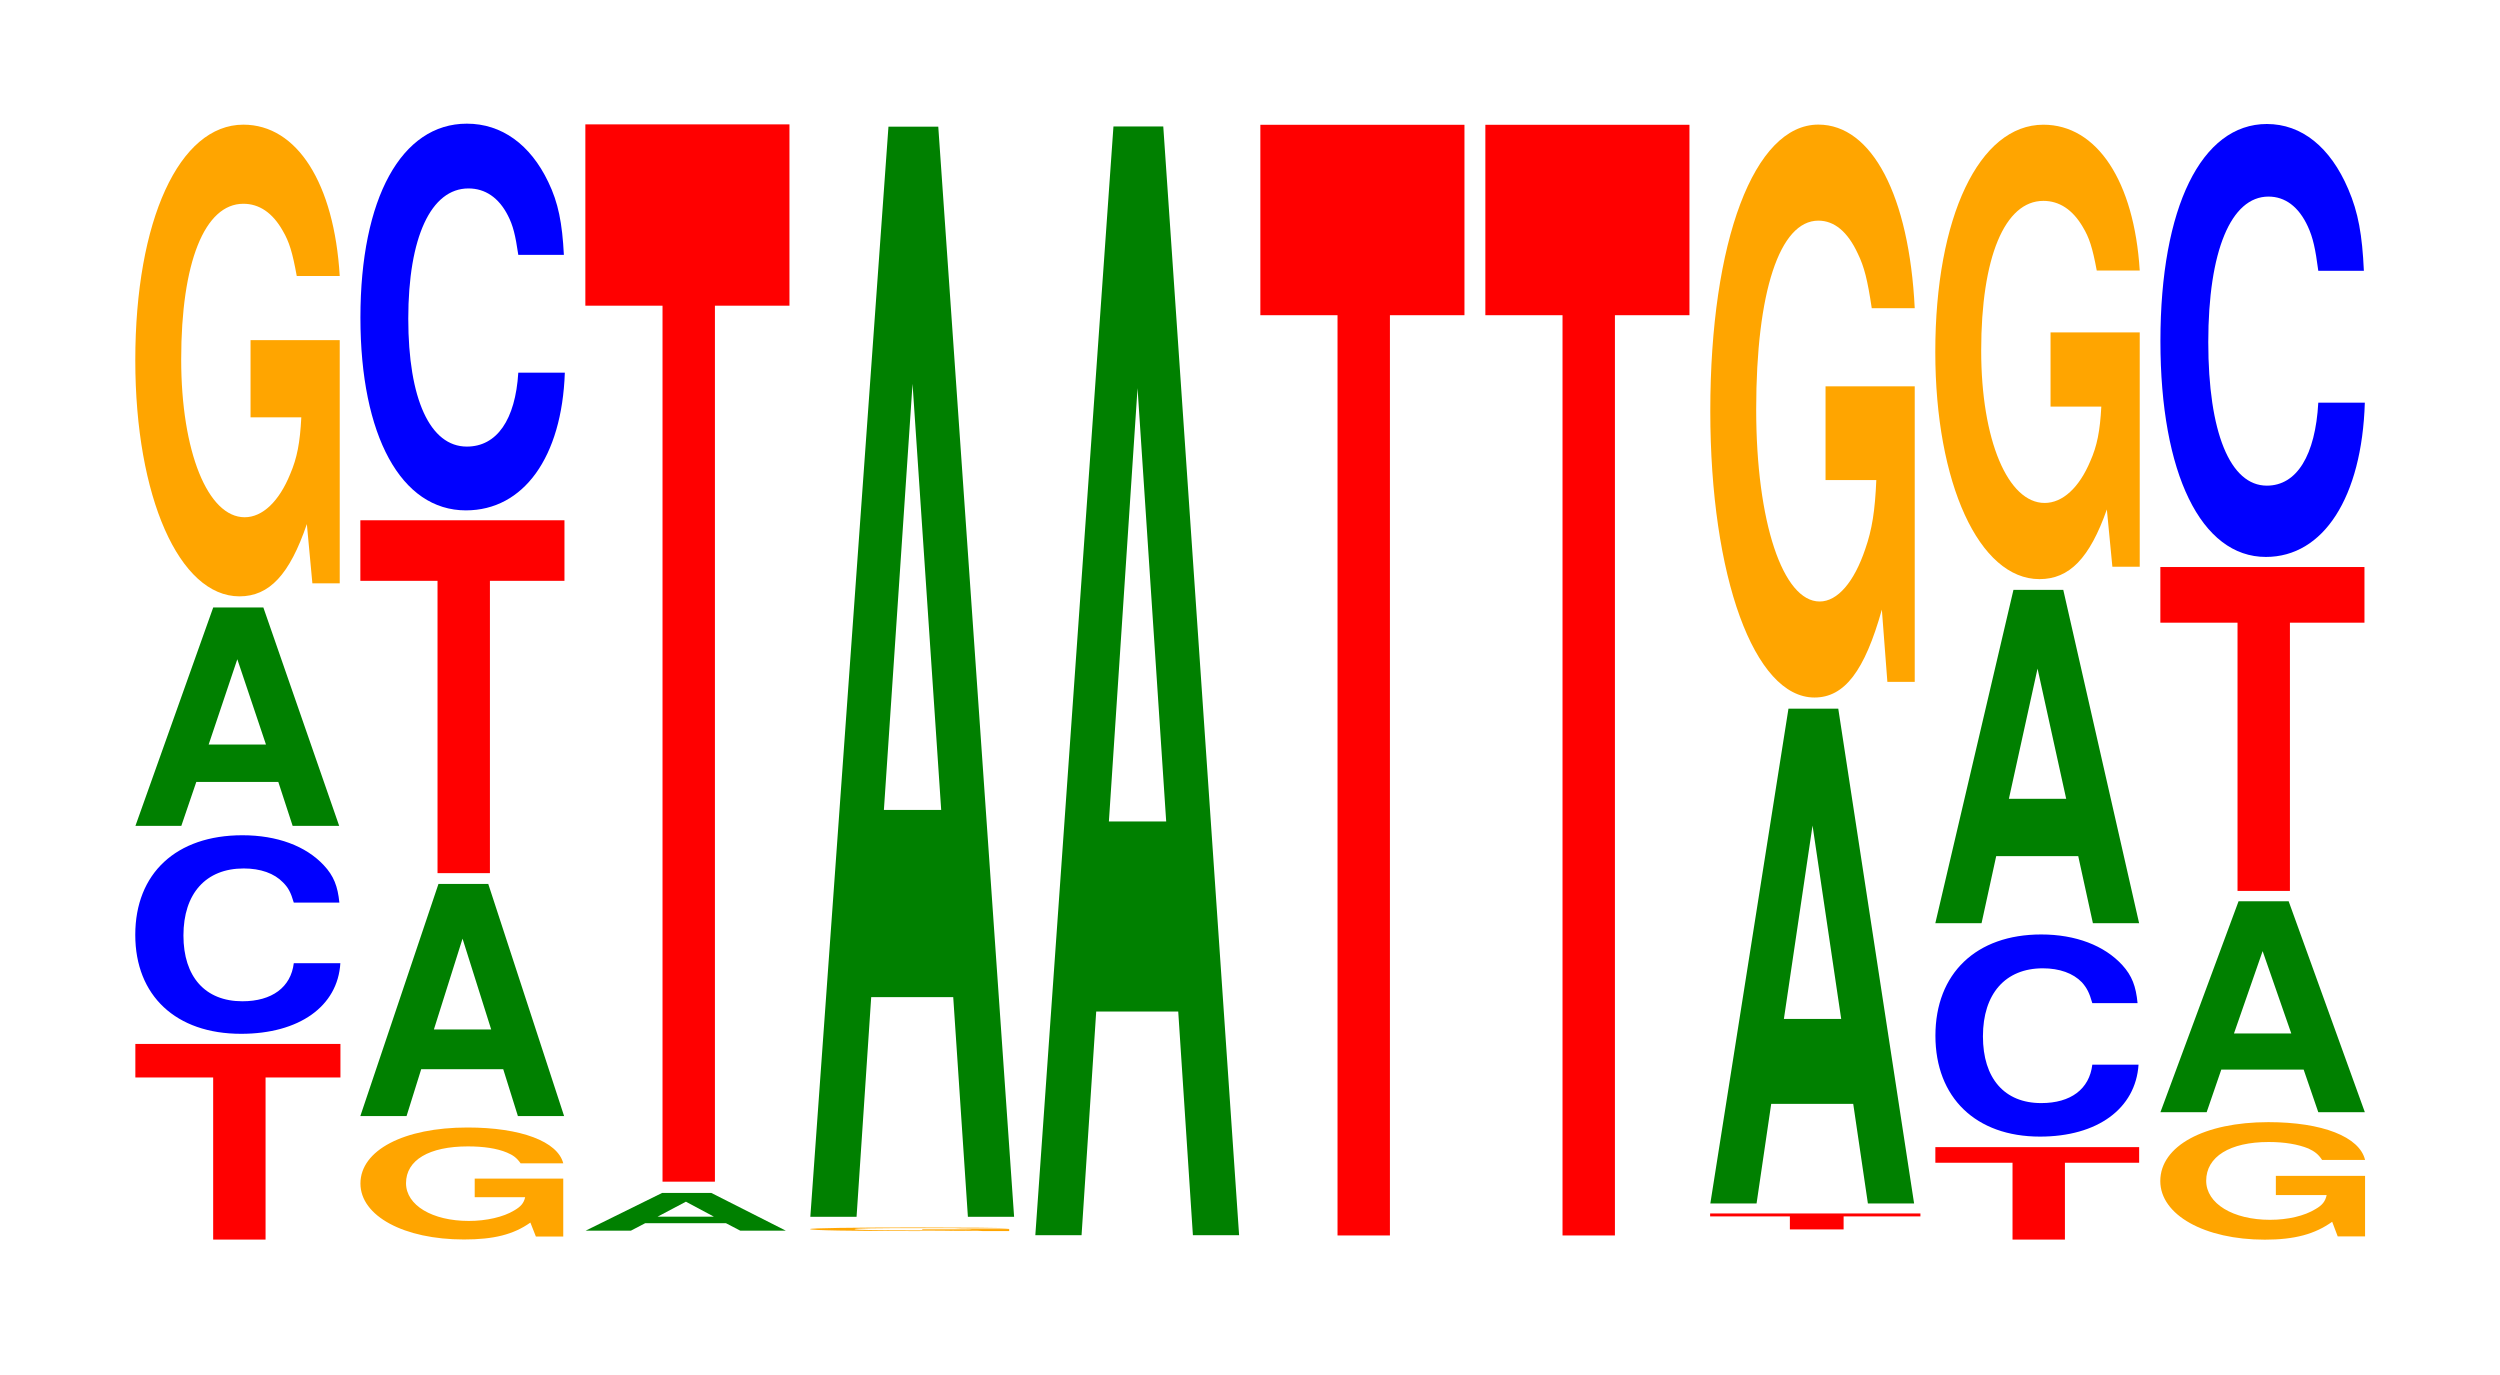 <?xml version="1.0" encoding="UTF-8"?>
<svg xmlns="http://www.w3.org/2000/svg" xmlns:xlink="http://www.w3.org/1999/xlink" width="120pt" height="66pt" viewBox="0 0 120 66" version="1.1">
<defs>
<g>
<symbol overflow="visible" id="glyph0-0">
<path style="stroke:none;" d="M 6.484 -7.781 L 10.078 -7.781 L 10.078 -9.391 L 0.234 -9.391 L 0.234 -7.781 L 3.969 -7.781 L 3.969 0 L 6.484 0 Z M 6.484 -7.781 "/>
</symbol>
<symbol overflow="visible" id="glyph1-0">
<path style="stroke:none;" d="M 10.469 -6.016 C 10.391 -6.797 10.203 -7.297 9.719 -7.812 C 8.859 -8.734 7.484 -9.25 5.812 -9.25 C 2.641 -9.25 0.672 -7.422 0.672 -4.469 C 0.672 -1.547 2.625 0.281 5.75 0.281 C 8.531 0.281 10.391 -1.031 10.516 -3.109 L 8.281 -3.109 C 8.141 -1.953 7.234 -1.281 5.812 -1.281 C 4.031 -1.281 2.984 -2.453 2.984 -4.438 C 2.984 -6.453 4.062 -7.656 5.875 -7.656 C 6.688 -7.656 7.344 -7.422 7.766 -6.984 C 8.016 -6.734 8.141 -6.5 8.281 -6.016 Z M 10.469 -6.016 "/>
</symbol>
<symbol overflow="visible" id="glyph2-0">
<path style="stroke:none;" d="M 7.234 -2.109 L 7.922 0 L 10.156 0 L 6.516 -10.484 L 4.109 -10.484 L 0.375 0 L 2.578 0 L 3.297 -2.109 Z M 6.641 -3.906 L 3.891 -3.906 L 5.266 -8 Z M 6.641 -3.906 "/>
</symbol>
<symbol overflow="visible" id="glyph3-0">
<path style="stroke:none;" d="M 10.422 -11.609 L 6.141 -11.609 L 6.141 -7.906 L 8.578 -7.906 C 8.516 -6.688 8.375 -5.953 8.047 -5.188 C 7.516 -3.875 6.719 -3.109 5.859 -3.109 C 4.094 -3.109 2.812 -6.25 2.812 -10.688 C 2.812 -15.344 3.938 -18.156 5.797 -18.156 C 6.562 -18.156 7.203 -17.719 7.688 -16.859 C 8 -16.328 8.156 -15.812 8.359 -14.688 L 10.422 -14.688 C 10.156 -19.141 8.375 -21.953 5.797 -21.953 C 2.719 -21.953 0.609 -17.359 0.609 -10.641 C 0.609 -4.094 2.719 0.688 5.609 0.688 C 7.047 0.688 8.016 -0.359 8.844 -2.781 L 9.109 0.062 L 10.422 0.062 Z M 10.422 -11.609 "/>
</symbol>
<symbol overflow="visible" id="glyph4-0">
<path style="stroke:none;" d="M 10.344 -2.766 L 6.094 -2.766 L 6.094 -1.875 L 8.516 -1.875 C 8.453 -1.594 8.312 -1.422 7.984 -1.234 C 7.469 -0.922 6.656 -0.734 5.812 -0.734 C 4.062 -0.734 2.797 -1.484 2.797 -2.547 C 2.797 -3.656 3.906 -4.312 5.766 -4.312 C 6.516 -4.312 7.156 -4.219 7.641 -4.016 C 7.938 -3.891 8.109 -3.766 8.297 -3.5 L 10.344 -3.5 C 10.078 -4.547 8.312 -5.219 5.75 -5.219 C 2.688 -5.219 0.609 -4.125 0.609 -2.531 C 0.609 -0.969 2.703 0.156 5.578 0.156 C 7 0.156 7.953 -0.078 8.766 -0.656 L 9.031 0.016 L 10.344 0.016 Z M 10.344 -2.766 "/>
</symbol>
<symbol overflow="visible" id="glyph5-0">
<path style="stroke:none;" d="M 7.234 -2.25 L 7.938 0 L 10.156 0 L 6.516 -11.141 L 4.125 -11.141 L 0.375 0 L 2.594 0 L 3.297 -2.25 Z M 6.656 -4.156 L 3.906 -4.156 L 5.281 -8.516 Z M 6.656 -4.156 "/>
</symbol>
<symbol overflow="visible" id="glyph6-0">
<path style="stroke:none;" d="M 6.453 -14.031 L 10.031 -14.031 L 10.031 -16.938 L 0.234 -16.938 L 0.234 -14.031 L 3.938 -14.031 L 3.938 0 L 6.453 0 Z M 6.453 -14.031 "/>
</symbol>
<symbol overflow="visible" id="glyph7-0">
<path style="stroke:none;" d="M 10.438 -11.703 C 10.359 -13.234 10.172 -14.203 9.688 -15.203 C 8.828 -17 7.453 -18 5.781 -18 C 2.641 -18 0.672 -14.422 0.672 -8.688 C 0.672 -3.016 2.625 0.562 5.734 0.562 C 8.5 0.562 10.344 -1.984 10.484 -6.047 L 8.25 -6.047 C 8.109 -3.781 7.219 -2.5 5.781 -2.5 C 4.016 -2.5 2.969 -4.781 2.969 -8.641 C 2.969 -12.547 4.062 -14.891 5.859 -14.891 C 6.656 -14.891 7.312 -14.453 7.75 -13.594 C 8 -13.109 8.109 -12.656 8.25 -11.703 Z M 10.438 -11.703 "/>
</symbol>
<symbol overflow="visible" id="glyph8-0">
<path style="stroke:none;" d="M 7.109 -0.359 L 7.797 0 L 9.984 0 L 6.406 -1.812 L 4.047 -1.812 L 0.375 0 L 2.547 0 L 3.234 -0.359 Z M 6.531 -0.672 L 3.828 -0.672 L 5.188 -1.391 Z M 6.531 -0.672 "/>
</symbol>
<symbol overflow="visible" id="glyph9-0">
<path style="stroke:none;" d="M 6.453 -42.047 L 10.031 -42.047 L 10.031 -50.75 L 0.234 -50.75 L 0.234 -42.047 L 3.938 -42.047 L 3.938 0 L 6.453 0 Z M 6.453 -42.047 "/>
</symbol>
<symbol overflow="visible" id="glyph10-0">
<path style="stroke:none;" d="M 10.156 -0.094 L 5.984 -0.094 L 5.984 -0.062 L 8.359 -0.062 C 8.297 -0.047 8.156 -0.047 7.844 -0.047 C 7.328 -0.031 6.547 -0.031 5.719 -0.031 C 3.984 -0.031 2.734 -0.047 2.734 -0.094 C 2.734 -0.125 3.844 -0.141 5.656 -0.141 C 6.391 -0.141 7.031 -0.141 7.5 -0.141 C 7.797 -0.125 7.953 -0.125 8.141 -0.125 L 10.156 -0.125 C 9.891 -0.156 8.156 -0.172 5.641 -0.172 C 2.641 -0.172 0.594 -0.141 0.594 -0.094 C 0.594 -0.031 2.656 0 5.469 0 C 6.875 0 7.812 0 8.609 -0.016 L 8.875 0 L 10.156 0 Z M 10.156 -0.094 "/>
</symbol>
<symbol overflow="visible" id="glyph11-0">
<path style="stroke:none;" d="M 7.234 -10.547 L 7.938 0 L 10.156 0 L 6.516 -52.328 L 4.125 -52.328 L 0.375 0 L 2.594 0 L 3.297 -10.547 Z M 6.656 -19.531 L 3.906 -19.531 L 5.281 -39.984 Z M 6.656 -19.531 "/>
</symbol>
<symbol overflow="visible" id="glyph12-0">
<path style="stroke:none;" d="M 7.234 -10.734 L 7.938 0 L 10.156 0 L 6.516 -53.219 L 4.125 -53.219 L 0.375 0 L 2.594 0 L 3.297 -10.734 Z M 6.656 -19.859 L 3.906 -19.859 L 5.281 -40.656 Z M 6.656 -19.859 "/>
</symbol>
<symbol overflow="visible" id="glyph13-0">
<path style="stroke:none;" d="M 6.453 -44.172 L 10.031 -44.172 L 10.031 -53.312 L 0.234 -53.312 L 0.234 -44.172 L 3.938 -44.172 L 3.938 0 L 6.453 0 Z M 6.453 -44.172 "/>
</symbol>
<symbol overflow="visible" id="glyph14-0">
<path style="stroke:none;" d="M 6.641 -0.625 L 10.328 -0.625 L 10.328 -0.766 L 0.234 -0.766 L 0.234 -0.625 L 4.062 -0.625 L 4.062 0 L 6.641 0 Z M 6.641 -0.625 "/>
</symbol>
<symbol overflow="visible" id="glyph15-0">
<path style="stroke:none;" d="M 7.234 -4.781 L 7.938 0 L 10.156 0 L 6.516 -23.75 L 4.125 -23.75 L 0.375 0 L 2.594 0 L 3.297 -4.781 Z M 6.656 -8.859 L 3.906 -8.859 L 5.281 -18.141 Z M 6.656 -8.859 "/>
</symbol>
<symbol overflow="visible" id="glyph16-0">
<path style="stroke:none;" d="M 10.422 -14.109 L 6.141 -14.109 L 6.141 -9.609 L 8.578 -9.609 C 8.516 -8.141 8.375 -7.234 8.047 -6.297 C 7.516 -4.719 6.719 -3.781 5.859 -3.781 C 4.094 -3.781 2.812 -7.594 2.812 -13 C 2.812 -18.641 3.938 -22.062 5.797 -22.062 C 6.562 -22.062 7.203 -21.531 7.688 -20.484 C 8 -19.844 8.156 -19.219 8.359 -17.859 L 10.422 -17.859 C 10.156 -23.25 8.375 -26.672 5.797 -26.672 C 2.719 -26.672 0.609 -21.094 0.609 -12.922 C 0.609 -4.969 2.719 0.828 5.609 0.828 C 7.047 0.828 8.016 -0.438 8.844 -3.391 L 9.109 0.078 L 10.422 0.078 Z M 10.422 -14.109 "/>
</symbol>
<symbol overflow="visible" id="glyph17-0">
<path style="stroke:none;" d="M 6.453 -3.688 L 10.016 -3.688 L 10.016 -4.438 L 0.234 -4.438 L 0.234 -3.688 L 3.938 -3.688 L 3.938 0 L 6.453 0 Z M 6.453 -3.688 "/>
</symbol>
<symbol overflow="visible" id="glyph18-0">
<path style="stroke:none;" d="M 10.375 -6.109 C 10.297 -6.922 10.109 -7.422 9.641 -7.938 C 8.781 -8.875 7.406 -9.406 5.75 -9.406 C 2.625 -9.406 0.672 -7.531 0.672 -4.547 C 0.672 -1.578 2.609 0.297 5.688 0.297 C 8.453 0.297 10.281 -1.047 10.422 -3.156 L 8.203 -3.156 C 8.062 -1.984 7.172 -1.312 5.75 -1.312 C 3.984 -1.312 2.953 -2.5 2.953 -4.516 C 2.953 -6.562 4.031 -7.781 5.828 -7.781 C 6.625 -7.781 7.281 -7.547 7.703 -7.109 C 7.938 -6.844 8.062 -6.609 8.203 -6.109 Z M 10.375 -6.109 "/>
</symbol>
<symbol overflow="visible" id="glyph19-0">
<path style="stroke:none;" d="M 7.234 -3.219 L 7.938 0 L 10.156 0 L 6.516 -16 L 4.125 -16 L 0.375 0 L 2.594 0 L 3.297 -3.219 Z M 6.656 -5.969 L 3.906 -5.969 L 5.281 -12.219 Z M 6.656 -5.969 "/>
</symbol>
<symbol overflow="visible" id="glyph20-0">
<path style="stroke:none;" d="M 10.422 -11.188 L 6.141 -11.188 L 6.141 -7.625 L 8.578 -7.625 C 8.516 -6.453 8.375 -5.734 8.047 -5 C 7.516 -3.734 6.719 -3 5.859 -3 C 4.094 -3 2.812 -6.016 2.812 -10.312 C 2.812 -14.781 3.938 -17.5 5.797 -17.5 C 6.562 -17.5 7.203 -17.078 7.688 -16.25 C 8 -15.734 8.156 -15.25 8.359 -14.156 L 10.422 -14.156 C 10.156 -18.438 8.375 -21.156 5.797 -21.156 C 2.719 -21.156 0.609 -16.734 0.609 -10.25 C 0.609 -3.938 2.719 0.656 5.609 0.656 C 7.047 0.656 8.016 -0.344 8.844 -2.688 L 9.109 0.062 L 10.422 0.062 Z M 10.422 -11.188 "/>
</symbol>
<symbol overflow="visible" id="glyph21-0">
<path style="stroke:none;" d="M 10.438 -2.891 L 6.156 -2.891 L 6.156 -1.969 L 8.594 -1.969 C 8.531 -1.672 8.391 -1.484 8.062 -1.297 C 7.531 -0.969 6.734 -0.781 5.875 -0.781 C 4.094 -0.781 2.812 -1.562 2.812 -2.656 C 2.812 -3.812 3.953 -4.516 5.812 -4.516 C 6.578 -4.516 7.219 -4.406 7.719 -4.203 C 8.016 -4.062 8.188 -3.938 8.375 -3.656 L 10.438 -3.656 C 10.172 -4.766 8.391 -5.469 5.797 -5.469 C 2.719 -5.469 0.609 -4.328 0.609 -2.641 C 0.609 -1.016 2.734 0.172 5.625 0.172 C 7.062 0.172 8.031 -0.094 8.859 -0.688 L 9.125 0.016 L 10.438 0.016 Z M 10.438 -2.891 "/>
</symbol>
<symbol overflow="visible" id="glyph22-0">
<path style="stroke:none;" d="M 7.25 -2.047 L 7.953 0 L 10.188 0 L 6.531 -10.125 L 4.125 -10.125 L 0.375 0 L 2.594 0 L 3.297 -2.047 Z M 6.656 -3.781 L 3.906 -3.781 L 5.281 -7.734 Z M 6.656 -3.781 "/>
</symbol>
<symbol overflow="visible" id="glyph23-0">
<path style="stroke:none;" d="M 6.453 -12.875 L 10.031 -12.875 L 10.031 -15.547 L 0.234 -15.547 L 0.234 -12.875 L 3.938 -12.875 L 3.938 0 L 6.453 0 Z M 6.453 -12.875 "/>
</symbol>
<symbol overflow="visible" id="glyph24-0">
<path style="stroke:none;" d="M 10.438 -13.109 C 10.359 -14.828 10.172 -15.906 9.688 -17.031 C 8.828 -19.047 7.453 -20.156 5.781 -20.156 C 2.641 -20.156 0.672 -16.156 0.672 -9.734 C 0.672 -3.375 2.625 0.625 5.734 0.625 C 8.5 0.625 10.344 -2.234 10.484 -6.781 L 8.25 -6.781 C 8.109 -4.25 7.219 -2.797 5.781 -2.797 C 4.016 -2.797 2.969 -5.359 2.969 -9.688 C 2.969 -14.062 4.062 -16.672 5.859 -16.672 C 6.656 -16.672 7.312 -16.188 7.75 -15.234 C 8 -14.688 8.109 -14.172 8.25 -13.109 Z M 10.438 -13.109 "/>
</symbol>
</g>
</defs>
<g id="surface1">
<g style="fill:rgb(100%,0%,0%);fill-opacity:1;">
  <use xlink:href="#glyph0-0" x="6.263" y="59.5"/>
</g>
<g style="fill:rgb(0%,0%,100%);fill-opacity:1;">
  <use xlink:href="#glyph1-0" x="5.821" y="49.342"/>
</g>
<g style="fill:rgb(0%,50.194%,0%);fill-opacity:1;">
  <use xlink:href="#glyph2-0" x="6.125" y="39.643"/>
</g>
<g style="fill:rgb(100%,64.647%,0%);fill-opacity:1;">
  <use xlink:href="#glyph3-0" x="5.885" y="27.937"/>
</g>
<g style="fill:rgb(100%,64.647%,0%);fill-opacity:1;">
  <use xlink:href="#glyph4-0" x="16.692" y="59.339"/>
</g>
<g style="fill:rgb(0%,50.194%,0%);fill-opacity:1;">
  <use xlink:href="#glyph5-0" x="16.921" y="53.571"/>
</g>
<g style="fill:rgb(100%,0%,0%);fill-opacity:1;">
  <use xlink:href="#glyph6-0" x="17.063" y="41.911"/>
</g>
<g style="fill:rgb(0%,0%,100%);fill-opacity:1;">
  <use xlink:href="#glyph7-0" x="16.628" y="23.936"/>
</g>
<g style="fill:rgb(0%,50.194%,0%);fill-opacity:1;">
  <use xlink:href="#glyph8-0" x="27.736" y="59.072"/>
</g>
<g style="fill:rgb(100%,0%,0%);fill-opacity:1;">
  <use xlink:href="#glyph9-0" x="27.863" y="56.72"/>
</g>
<g style="fill:rgb(100%,64.647%,0%);fill-opacity:1;">
  <use xlink:href="#glyph10-0" x="38.285" y="59.09"/>
</g>
<g style="fill:rgb(0%,50.194%,0%);fill-opacity:1;">
  <use xlink:href="#glyph11-0" x="38.521" y="58.408"/>
</g>
<g style="fill:rgb(0%,50.194%,0%);fill-opacity:1;">
  <use xlink:href="#glyph12-0" x="49.321" y="59.288"/>
</g>
<g style="fill:rgb(100%,0%,0%);fill-opacity:1;">
  <use xlink:href="#glyph13-0" x="60.263" y="59.302"/>
</g>
<g style="fill:rgb(100%,0%,0%);fill-opacity:1;">
  <use xlink:href="#glyph13-0" x="71.063" y="59.302"/>
</g>
<g style="fill:rgb(100%,0%,0%);fill-opacity:1;">
  <use xlink:href="#glyph14-0" x="81.852" y="59.012"/>
</g>
<g style="fill:rgb(0%,50.194%,0%);fill-opacity:1;">
  <use xlink:href="#glyph15-0" x="81.721" y="57.767"/>
</g>
<g style="fill:rgb(100%,64.647%,0%);fill-opacity:1;">
  <use xlink:href="#glyph16-0" x="81.485" y="32.653"/>
</g>
<g style="fill:rgb(100%,0%,0%);fill-opacity:1;">
  <use xlink:href="#glyph17-0" x="92.663" y="59.5"/>
</g>
<g style="fill:rgb(0%,0%,100%);fill-opacity:1;">
  <use xlink:href="#glyph18-0" x="92.228" y="54.26"/>
</g>
<g style="fill:rgb(0%,50.194%,0%);fill-opacity:1;">
  <use xlink:href="#glyph19-0" x="92.521" y="44.312"/>
</g>
<g style="fill:rgb(100%,64.647%,0%);fill-opacity:1;">
  <use xlink:href="#glyph20-0" x="92.285" y="27.142"/>
</g>
<g style="fill:rgb(100%,64.647%,0%);fill-opacity:1;">
  <use xlink:href="#glyph21-0" x="103.085" y="59.332"/>
</g>
<g style="fill:rgb(0%,50.194%,0%);fill-opacity:1;">
  <use xlink:href="#glyph22-0" x="103.325" y="53.387"/>
</g>
<g style="fill:rgb(100%,0%,0%);fill-opacity:1;">
  <use xlink:href="#glyph23-0" x="103.463" y="42.764"/>
</g>
<g style="fill:rgb(0%,0%,100%);fill-opacity:1;">
  <use xlink:href="#glyph24-0" x="103.028" y="26.108"/>
</g>
</g>
</svg>
